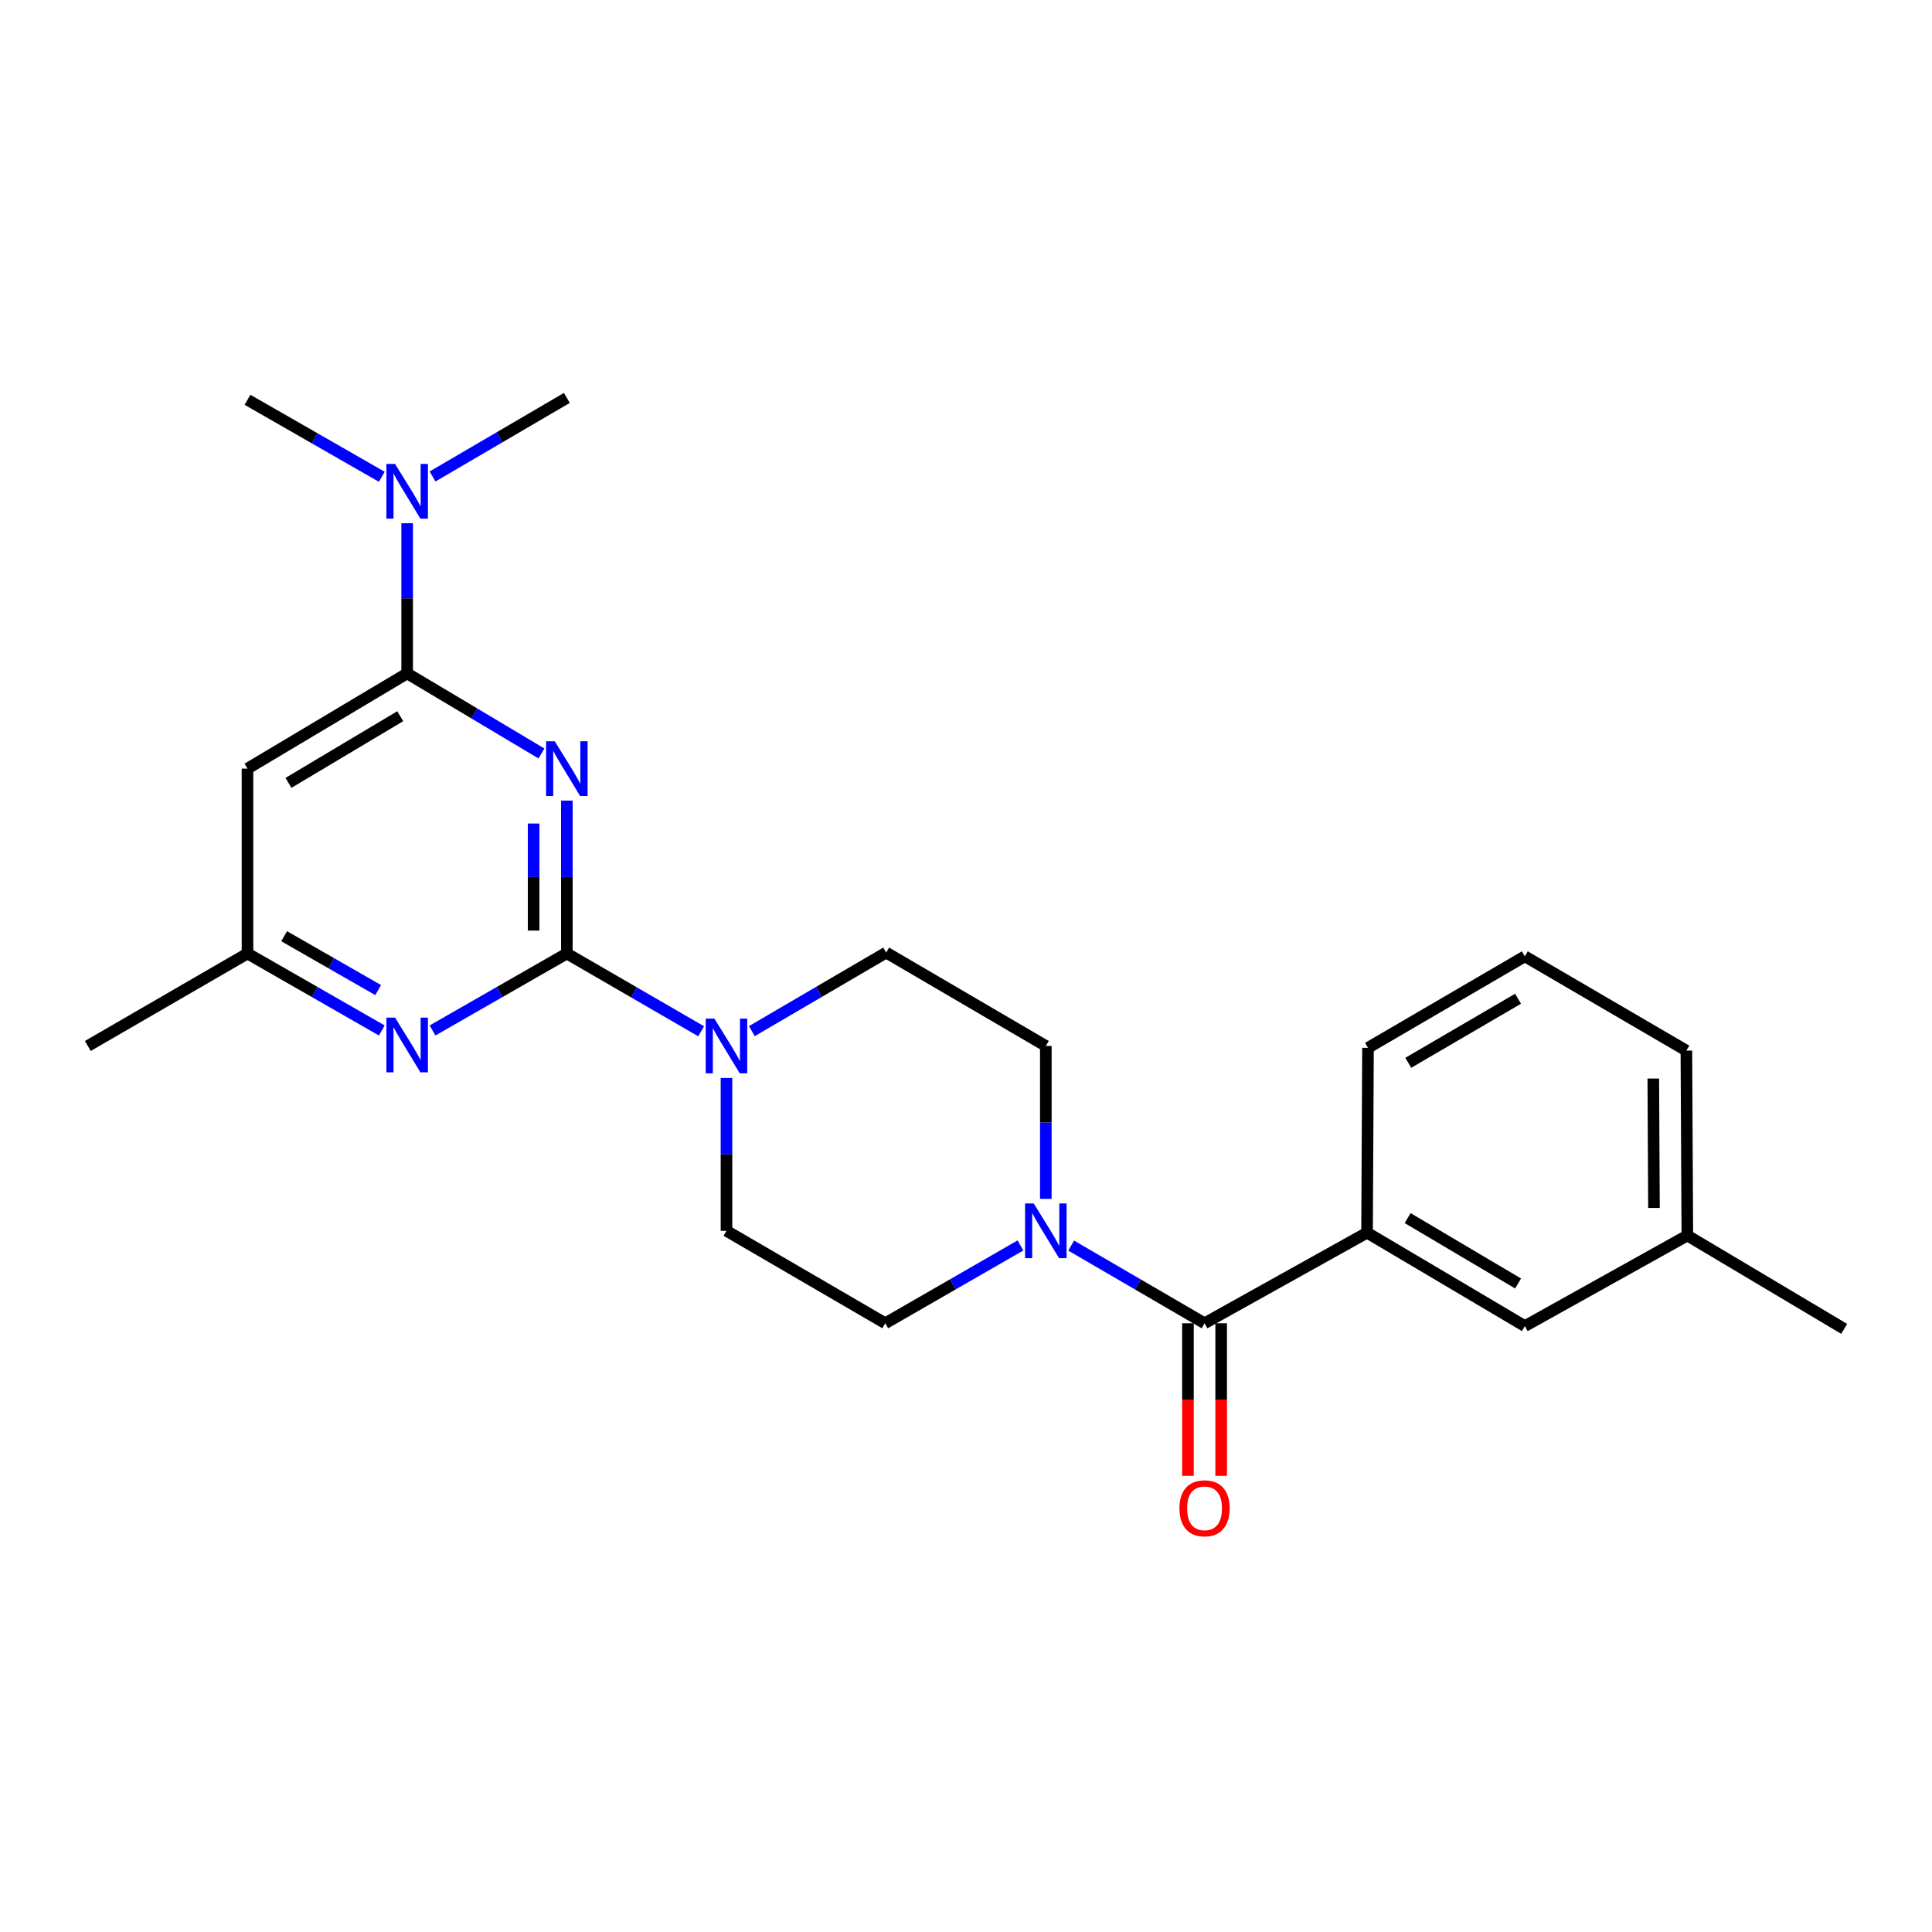 <?xml version='1.0' encoding='iso-8859-1'?>
<svg version='1.1' baseProfile='full'
              xmlns='http://www.w3.org/2000/svg'
                      xmlns:rdkit='http://www.rdkit.org/xml'
                      xmlns:xlink='http://www.w3.org/1999/xlink'
                  xml:space='preserve'
width='1000px' height='1000px' viewBox='0 0 1000 1000'>
<!-- END OF HEADER -->
<rect style='opacity:1.0;fill:#FFFFFF;stroke:none' width='1000' height='1000' x='0' y='0'> </rect>
<path class='bond-0' d='M 293.401,414.387 L 293.401,453.958' style='fill:none;fill-rule:evenodd;stroke:#0000FF;stroke-width:6px;stroke-linecap:butt;stroke-linejoin:miter;stroke-opacity:1' />
<path class='bond-0' d='M 293.401,453.958 L 293.401,493.53' style='fill:none;fill-rule:evenodd;stroke:#000000;stroke-width:6px;stroke-linecap:butt;stroke-linejoin:miter;stroke-opacity:1' />
<path class='bond-0' d='M 276.205,426.258 L 276.205,453.958' style='fill:none;fill-rule:evenodd;stroke:#0000FF;stroke-width:6px;stroke-linecap:butt;stroke-linejoin:miter;stroke-opacity:1' />
<path class='bond-0' d='M 276.205,453.958 L 276.205,481.658' style='fill:none;fill-rule:evenodd;stroke:#000000;stroke-width:6px;stroke-linecap:butt;stroke-linejoin:miter;stroke-opacity:1' />
<path class='bond-1' d='M 280.255,389.996 L 245.5,369.272' style='fill:none;fill-rule:evenodd;stroke:#0000FF;stroke-width:6px;stroke-linecap:butt;stroke-linejoin:miter;stroke-opacity:1' />
<path class='bond-1' d='M 245.5,369.272 L 210.746,348.549' style='fill:none;fill-rule:evenodd;stroke:#000000;stroke-width:6px;stroke-linecap:butt;stroke-linejoin:miter;stroke-opacity:1' />
<path class='bond-3' d='M 293.401,493.53 L 328.15,513.659' style='fill:none;fill-rule:evenodd;stroke:#000000;stroke-width:6px;stroke-linecap:butt;stroke-linejoin:miter;stroke-opacity:1' />
<path class='bond-3' d='M 328.15,513.659 L 362.9,533.788' style='fill:none;fill-rule:evenodd;stroke:#0000FF;stroke-width:6px;stroke-linecap:butt;stroke-linejoin:miter;stroke-opacity:1' />
<path class='bond-4' d='M 293.401,493.53 L 258.634,513.449' style='fill:none;fill-rule:evenodd;stroke:#000000;stroke-width:6px;stroke-linecap:butt;stroke-linejoin:miter;stroke-opacity:1' />
<path class='bond-4' d='M 258.634,513.449 L 223.867,533.368' style='fill:none;fill-rule:evenodd;stroke:#0000FF;stroke-width:6px;stroke-linecap:butt;stroke-linejoin:miter;stroke-opacity:1' />
<path class='bond-6' d='M 210.746,348.549 L 128.1,397.834' style='fill:none;fill-rule:evenodd;stroke:#000000;stroke-width:6px;stroke-linecap:butt;stroke-linejoin:miter;stroke-opacity:1' />
<path class='bond-6' d='M 207.156,370.711 L 149.304,405.211' style='fill:none;fill-rule:evenodd;stroke:#000000;stroke-width:6px;stroke-linecap:butt;stroke-linejoin:miter;stroke-opacity:1' />
<path class='bond-9' d='M 210.746,348.549 L 210.746,309.685' style='fill:none;fill-rule:evenodd;stroke:#000000;stroke-width:6px;stroke-linecap:butt;stroke-linejoin:miter;stroke-opacity:1' />
<path class='bond-9' d='M 210.746,309.685 L 210.746,270.822' style='fill:none;fill-rule:evenodd;stroke:#0000FF;stroke-width:6px;stroke-linecap:butt;stroke-linejoin:miter;stroke-opacity:1' />
<path class='bond-2' d='M 623.476,684.92 L 588.956,664.818' style='fill:none;fill-rule:evenodd;stroke:#000000;stroke-width:6px;stroke-linecap:butt;stroke-linejoin:miter;stroke-opacity:1' />
<path class='bond-2' d='M 588.956,664.818 L 554.435,644.716' style='fill:none;fill-rule:evenodd;stroke:#0000FF;stroke-width:6px;stroke-linecap:butt;stroke-linejoin:miter;stroke-opacity:1' />
<path class='bond-7' d='M 623.476,684.92 L 707.583,638.033' style='fill:none;fill-rule:evenodd;stroke:#000000;stroke-width:6px;stroke-linecap:butt;stroke-linejoin:miter;stroke-opacity:1' />
<path class='bond-14' d='M 614.878,684.92 L 614.878,724.412' style='fill:none;fill-rule:evenodd;stroke:#000000;stroke-width:6px;stroke-linecap:butt;stroke-linejoin:miter;stroke-opacity:1' />
<path class='bond-14' d='M 614.878,724.412 L 614.878,763.903' style='fill:none;fill-rule:evenodd;stroke:#FF0000;stroke-width:6px;stroke-linecap:butt;stroke-linejoin:miter;stroke-opacity:1' />
<path class='bond-14' d='M 632.074,684.92 L 632.074,724.412' style='fill:none;fill-rule:evenodd;stroke:#000000;stroke-width:6px;stroke-linecap:butt;stroke-linejoin:miter;stroke-opacity:1' />
<path class='bond-14' d='M 632.074,724.412 L 632.074,763.903' style='fill:none;fill-rule:evenodd;stroke:#FF0000;stroke-width:6px;stroke-linecap:butt;stroke-linejoin:miter;stroke-opacity:1' />
<path class='bond-10' d='M 389.161,533.711 L 423.921,513.381' style='fill:none;fill-rule:evenodd;stroke:#0000FF;stroke-width:6px;stroke-linecap:butt;stroke-linejoin:miter;stroke-opacity:1' />
<path class='bond-10' d='M 423.921,513.381 L 458.682,493.052' style='fill:none;fill-rule:evenodd;stroke:#000000;stroke-width:6px;stroke-linecap:butt;stroke-linejoin:miter;stroke-opacity:1' />
<path class='bond-11' d='M 376.027,557.944 L 376.027,597.511' style='fill:none;fill-rule:evenodd;stroke:#0000FF;stroke-width:6px;stroke-linecap:butt;stroke-linejoin:miter;stroke-opacity:1' />
<path class='bond-11' d='M 376.027,597.511 L 376.027,637.077' style='fill:none;fill-rule:evenodd;stroke:#000000;stroke-width:6px;stroke-linecap:butt;stroke-linejoin:miter;stroke-opacity:1' />
<path class='bond-24' d='M 197.624,533.367 L 162.862,513.448' style='fill:none;fill-rule:evenodd;stroke:#0000FF;stroke-width:6px;stroke-linecap:butt;stroke-linejoin:miter;stroke-opacity:1' />
<path class='bond-24' d='M 162.862,513.448 L 128.1,493.53' style='fill:none;fill-rule:evenodd;stroke:#000000;stroke-width:6px;stroke-linecap:butt;stroke-linejoin:miter;stroke-opacity:1' />
<path class='bond-24' d='M 195.745,512.471 L 171.411,498.528' style='fill:none;fill-rule:evenodd;stroke:#0000FF;stroke-width:6px;stroke-linecap:butt;stroke-linejoin:miter;stroke-opacity:1' />
<path class='bond-24' d='M 171.411,498.528 L 147.078,484.585' style='fill:none;fill-rule:evenodd;stroke:#000000;stroke-width:6px;stroke-linecap:butt;stroke-linejoin:miter;stroke-opacity:1' />
<path class='bond-5' d='M 528.181,644.641 L 493.197,664.78' style='fill:none;fill-rule:evenodd;stroke:#0000FF;stroke-width:6px;stroke-linecap:butt;stroke-linejoin:miter;stroke-opacity:1' />
<path class='bond-5' d='M 493.197,664.78 L 458.214,684.92' style='fill:none;fill-rule:evenodd;stroke:#000000;stroke-width:6px;stroke-linecap:butt;stroke-linejoin:miter;stroke-opacity:1' />
<path class='bond-25' d='M 541.318,620.525 L 541.318,580.959' style='fill:none;fill-rule:evenodd;stroke:#0000FF;stroke-width:6px;stroke-linecap:butt;stroke-linejoin:miter;stroke-opacity:1' />
<path class='bond-25' d='M 541.318,580.959 L 541.318,541.392' style='fill:none;fill-rule:evenodd;stroke:#000000;stroke-width:6px;stroke-linecap:butt;stroke-linejoin:miter;stroke-opacity:1' />
<path class='bond-8' d='M 128.1,397.834 L 128.1,493.53' style='fill:none;fill-rule:evenodd;stroke:#000000;stroke-width:6px;stroke-linecap:butt;stroke-linejoin:miter;stroke-opacity:1' />
<path class='bond-15' d='M 707.583,638.033 L 789.254,686.382' style='fill:none;fill-rule:evenodd;stroke:#000000;stroke-width:6px;stroke-linecap:butt;stroke-linejoin:miter;stroke-opacity:1' />
<path class='bond-15' d='M 728.594,630.488 L 785.764,664.332' style='fill:none;fill-rule:evenodd;stroke:#000000;stroke-width:6px;stroke-linecap:butt;stroke-linejoin:miter;stroke-opacity:1' />
<path class='bond-17' d='M 707.583,638.033 L 708.071,542.357' style='fill:none;fill-rule:evenodd;stroke:#000000;stroke-width:6px;stroke-linecap:butt;stroke-linejoin:miter;stroke-opacity:1' />
<path class='bond-21' d='M 128.1,493.53 L 45.455,541.392' style='fill:none;fill-rule:evenodd;stroke:#000000;stroke-width:6px;stroke-linecap:butt;stroke-linejoin:miter;stroke-opacity:1' />
<path class='bond-19' d='M 197.624,246.784 L 162.862,226.858' style='fill:none;fill-rule:evenodd;stroke:#0000FF;stroke-width:6px;stroke-linecap:butt;stroke-linejoin:miter;stroke-opacity:1' />
<path class='bond-19' d='M 162.862,226.858 L 128.1,206.931' style='fill:none;fill-rule:evenodd;stroke:#000000;stroke-width:6px;stroke-linecap:butt;stroke-linejoin:miter;stroke-opacity:1' />
<path class='bond-20' d='M 223.879,246.625 L 258.64,226.295' style='fill:none;fill-rule:evenodd;stroke:#0000FF;stroke-width:6px;stroke-linecap:butt;stroke-linejoin:miter;stroke-opacity:1' />
<path class='bond-20' d='M 258.64,226.295 L 293.401,205.966' style='fill:none;fill-rule:evenodd;stroke:#000000;stroke-width:6px;stroke-linecap:butt;stroke-linejoin:miter;stroke-opacity:1' />
<path class='bond-13' d='M 458.682,493.052 L 541.318,541.392' style='fill:none;fill-rule:evenodd;stroke:#000000;stroke-width:6px;stroke-linecap:butt;stroke-linejoin:miter;stroke-opacity:1' />
<path class='bond-12' d='M 376.027,637.077 L 458.214,684.92' style='fill:none;fill-rule:evenodd;stroke:#000000;stroke-width:6px;stroke-linecap:butt;stroke-linejoin:miter;stroke-opacity:1' />
<path class='bond-16' d='M 789.254,686.382 L 873.362,639.494' style='fill:none;fill-rule:evenodd;stroke:#000000;stroke-width:6px;stroke-linecap:butt;stroke-linejoin:miter;stroke-opacity:1' />
<path class='bond-23' d='M 873.362,639.494 L 954.545,687.825' style='fill:none;fill-rule:evenodd;stroke:#000000;stroke-width:6px;stroke-linecap:butt;stroke-linejoin:miter;stroke-opacity:1' />
<path class='bond-26' d='M 873.362,639.494 L 872.865,543.799' style='fill:none;fill-rule:evenodd;stroke:#000000;stroke-width:6px;stroke-linecap:butt;stroke-linejoin:miter;stroke-opacity:1' />
<path class='bond-26' d='M 856.091,625.229 L 855.744,558.243' style='fill:none;fill-rule:evenodd;stroke:#000000;stroke-width:6px;stroke-linecap:butt;stroke-linejoin:miter;stroke-opacity:1' />
<path class='bond-18' d='M 708.071,542.357 L 789.254,494.991' style='fill:none;fill-rule:evenodd;stroke:#000000;stroke-width:6px;stroke-linecap:butt;stroke-linejoin:miter;stroke-opacity:1' />
<path class='bond-18' d='M 728.914,550.105 L 785.742,516.949' style='fill:none;fill-rule:evenodd;stroke:#000000;stroke-width:6px;stroke-linecap:butt;stroke-linejoin:miter;stroke-opacity:1' />
<path class='bond-22' d='M 789.254,494.991 L 872.865,543.799' style='fill:none;fill-rule:evenodd;stroke:#000000;stroke-width:6px;stroke-linecap:butt;stroke-linejoin:miter;stroke-opacity:1' />
<path  class='atom-0' d='M 287.141 383.674
L 296.421 398.674
Q 297.341 400.154, 298.821 402.834
Q 300.301 405.514, 300.381 405.674
L 300.381 383.674
L 304.141 383.674
L 304.141 411.994
L 300.261 411.994
L 290.301 395.594
Q 289.141 393.674, 287.901 391.474
Q 286.701 389.274, 286.341 388.594
L 286.341 411.994
L 282.661 411.994
L 282.661 383.674
L 287.141 383.674
' fill='#0000FF'/>
<path  class='atom-4' d='M 369.767 527.232
L 379.047 542.232
Q 379.967 543.712, 381.447 546.392
Q 382.927 549.072, 383.007 549.232
L 383.007 527.232
L 386.767 527.232
L 386.767 555.552
L 382.887 555.552
L 372.927 539.152
Q 371.767 537.232, 370.527 535.032
Q 369.327 532.832, 368.967 532.152
L 368.967 555.552
L 365.287 555.552
L 365.287 527.232
L 369.767 527.232
' fill='#0000FF'/>
<path  class='atom-5' d='M 204.486 526.725
L 213.766 541.725
Q 214.686 543.205, 216.166 545.885
Q 217.646 548.565, 217.726 548.725
L 217.726 526.725
L 221.486 526.725
L 221.486 555.045
L 217.606 555.045
L 207.646 538.645
Q 206.486 536.725, 205.246 534.525
Q 204.046 532.325, 203.686 531.645
L 203.686 555.045
L 200.006 555.045
L 200.006 526.725
L 204.486 526.725
' fill='#0000FF'/>
<path  class='atom-6' d='M 535.058 622.917
L 544.338 637.917
Q 545.258 639.397, 546.738 642.077
Q 548.218 644.757, 548.298 644.917
L 548.298 622.917
L 552.058 622.917
L 552.058 651.237
L 548.178 651.237
L 538.218 634.837
Q 537.058 632.917, 535.818 630.717
Q 534.618 628.517, 534.258 627.837
L 534.258 651.237
L 530.578 651.237
L 530.578 622.917
L 535.058 622.917
' fill='#0000FF'/>
<path  class='atom-10' d='M 204.486 240.146
L 213.766 255.146
Q 214.686 256.626, 216.166 259.306
Q 217.646 261.986, 217.726 262.146
L 217.726 240.146
L 221.486 240.146
L 221.486 268.466
L 217.606 268.466
L 207.646 252.066
Q 206.486 250.146, 205.246 247.946
Q 204.046 245.746, 203.686 245.066
L 203.686 268.466
L 200.006 268.466
L 200.006 240.146
L 204.486 240.146
' fill='#0000FF'/>
<path  class='atom-15' d='M 610.476 780.696
Q 610.476 773.896, 613.836 770.096
Q 617.196 766.296, 623.476 766.296
Q 629.756 766.296, 633.116 770.096
Q 636.476 773.896, 636.476 780.696
Q 636.476 787.576, 633.076 791.496
Q 629.676 795.376, 623.476 795.376
Q 617.236 795.376, 613.836 791.496
Q 610.476 787.616, 610.476 780.696
M 623.476 792.176
Q 627.796 792.176, 630.116 789.296
Q 632.476 786.376, 632.476 780.696
Q 632.476 775.136, 630.116 772.336
Q 627.796 769.496, 623.476 769.496
Q 619.156 769.496, 616.796 772.296
Q 614.476 775.096, 614.476 780.696
Q 614.476 786.416, 616.796 789.296
Q 619.156 792.176, 623.476 792.176
' fill='#FF0000'/>
</svg>
